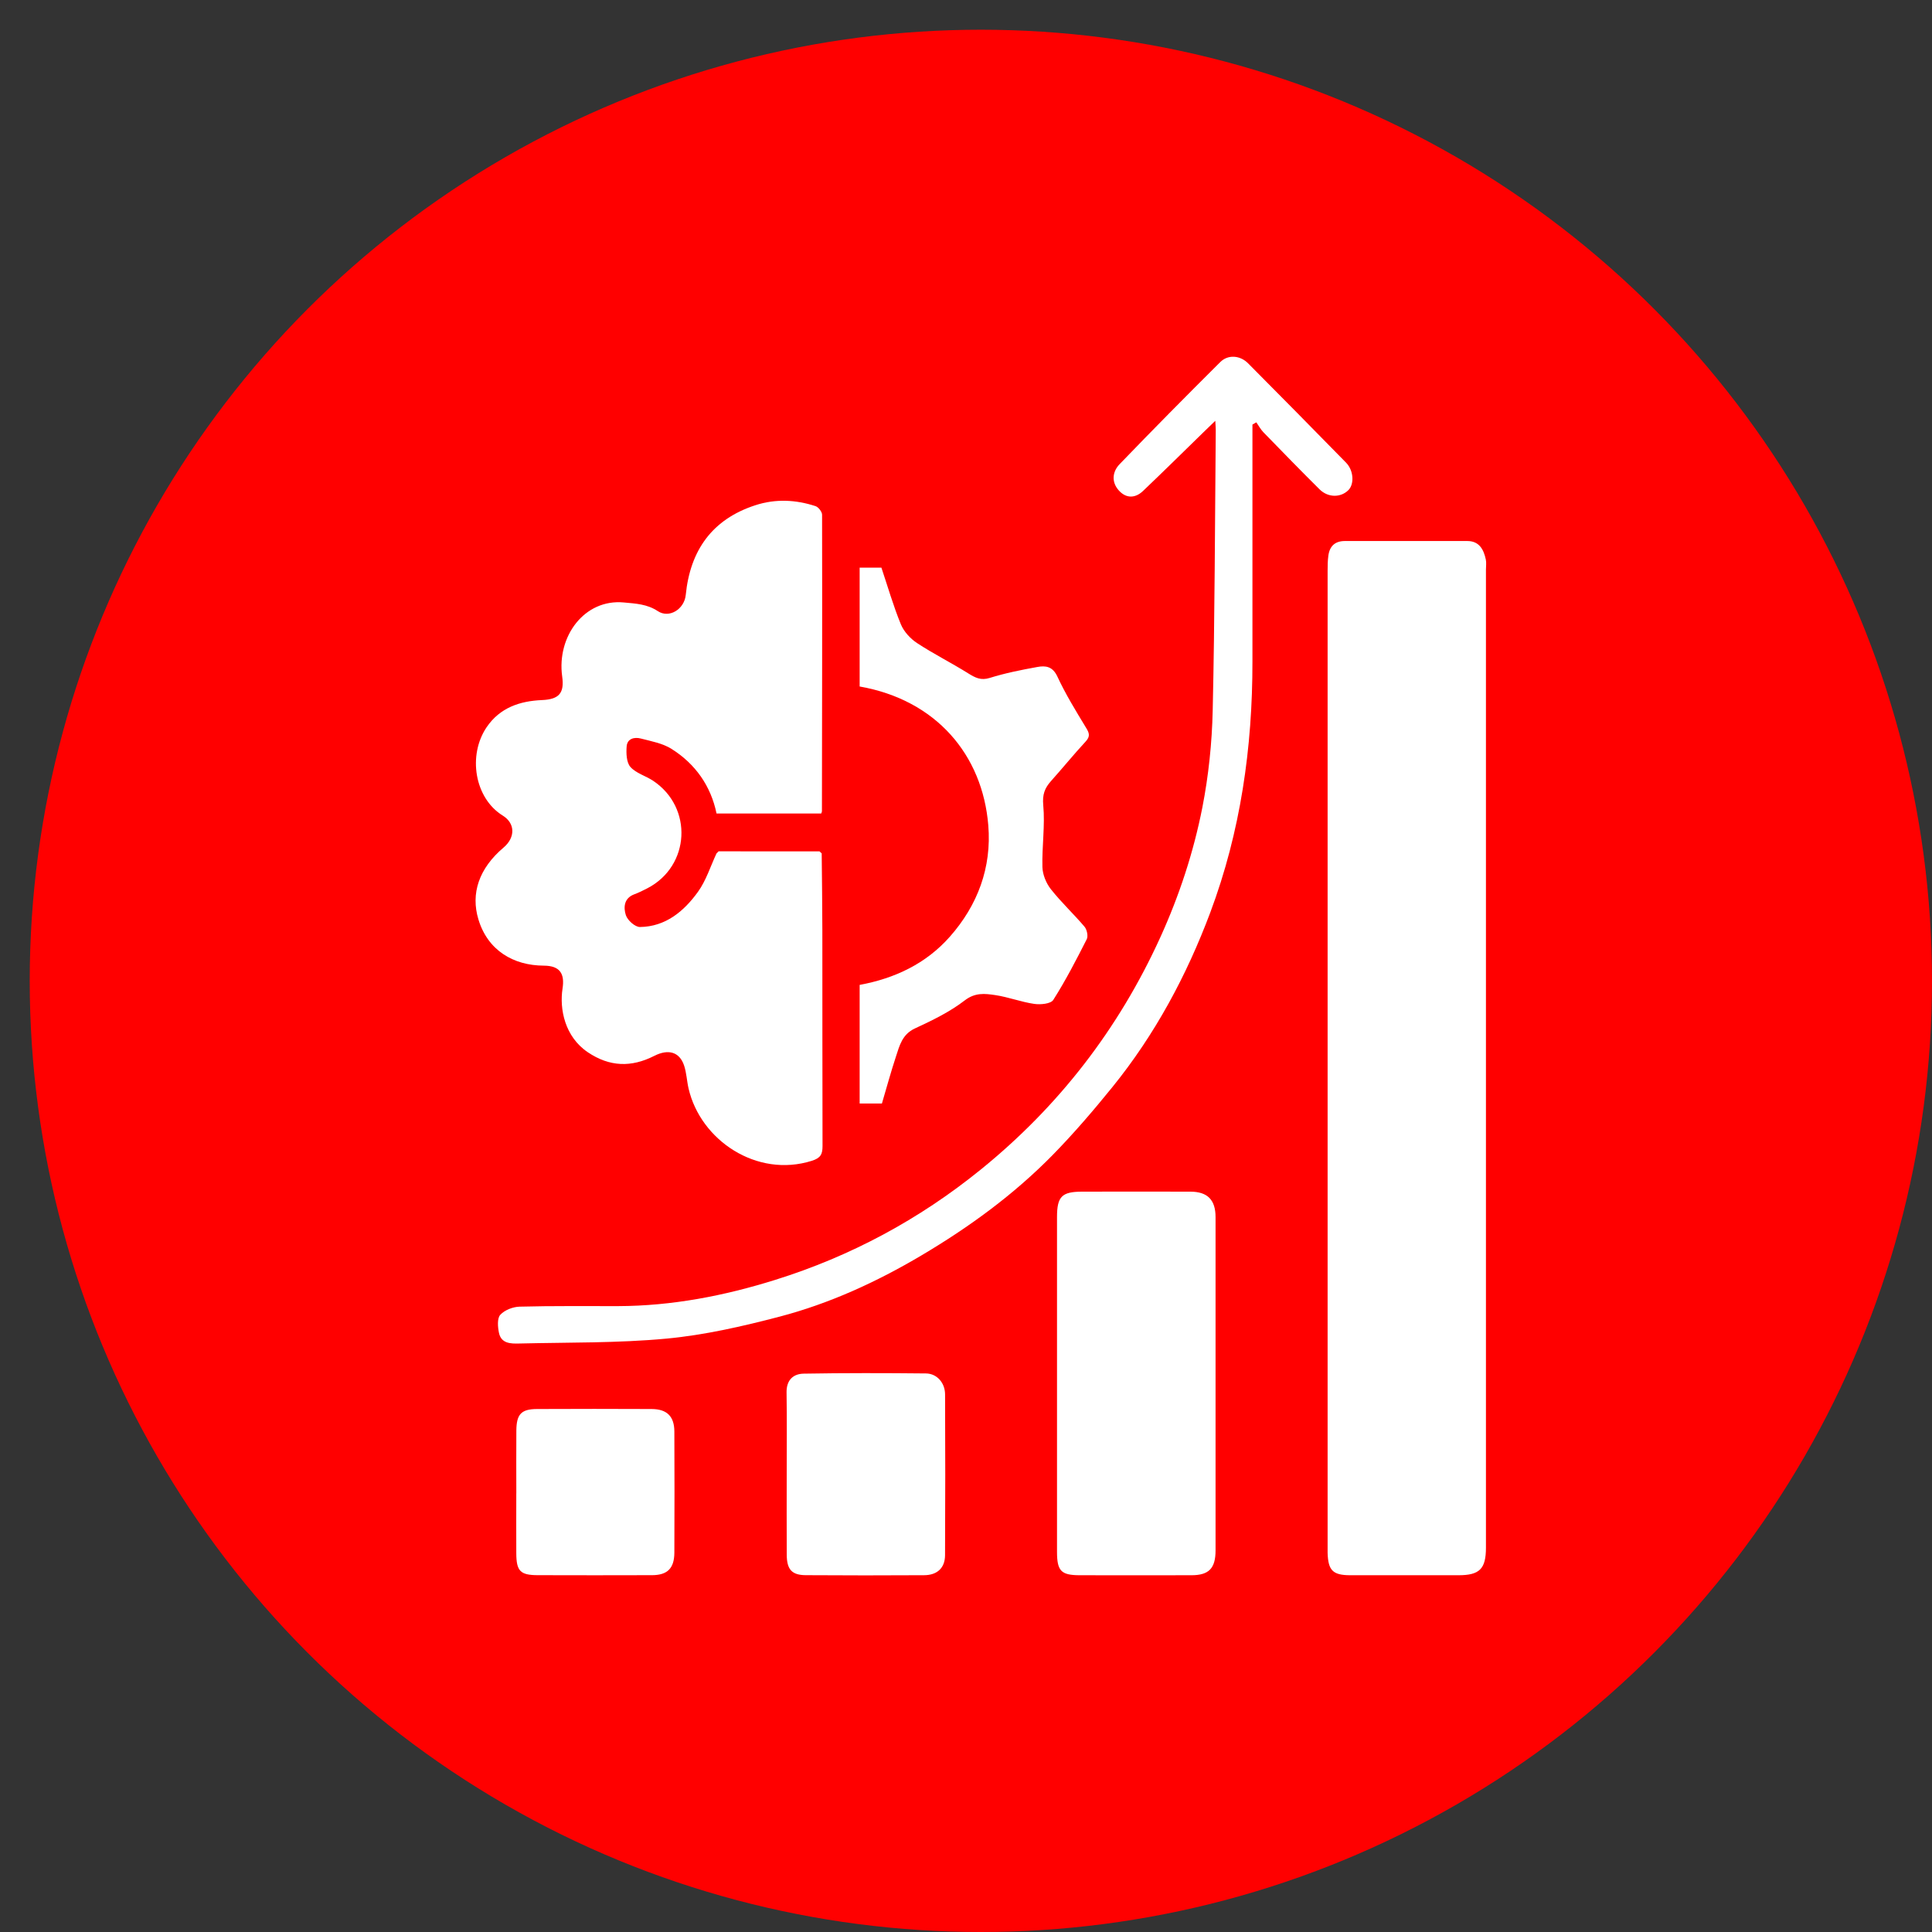 <svg width="65" height="65" viewBox="0 0 65 65" fill="none" xmlns="http://www.w3.org/2000/svg">
<rect x="0" y="0" width="65" height="65" fill="#333333" stroke="none"/>
<circle cx="33" cy="33" r="32" fill="#FF0000"/>
<g clip-path="url(#clip0_252_595)">
<path d="M49.993 35.64C49.993 41.116 49.993 46.593 49.993 52.069C49.993 52.783 49.78 52.997 49.069 52.997C47.852 52.997 46.636 52.999 45.42 52.997C44.839 52.994 44.683 52.834 44.666 52.24C44.664 52.154 44.666 52.068 44.666 51.982C44.666 41.058 44.666 30.135 44.666 19.21C44.666 19.039 44.668 18.865 44.691 18.696C44.734 18.372 44.917 18.201 45.251 18.202C46.623 18.205 47.995 18.199 49.368 18.202C49.766 18.203 49.917 18.485 49.989 18.825C50.012 18.936 49.993 19.054 49.993 19.169C49.993 24.66 49.993 30.15 49.993 35.641V35.64Z" fill="white"/>
<path d="M24.175 28.642C25.308 28.642 26.44 28.644 27.572 28.644C27.596 28.666 27.621 28.688 27.645 28.712C27.653 29.571 27.666 30.43 27.667 31.289C27.671 33.712 27.665 36.134 27.673 38.557C27.673 38.836 27.608 38.96 27.316 39.053C25.459 39.64 23.567 38.36 23.166 36.621C23.107 36.365 23.098 36.093 23.015 35.846C22.861 35.392 22.489 35.281 22.009 35.525C21.24 35.916 20.509 35.895 19.777 35.402C18.999 34.879 18.82 33.945 18.926 33.26C19.002 32.766 18.849 32.49 18.292 32.488C17.271 32.483 16.409 31.975 16.095 30.93C15.835 30.067 16.106 29.222 16.945 28.512C17.337 28.179 17.341 27.704 16.915 27.44C15.958 26.848 15.736 25.404 16.373 24.465C16.822 23.805 17.494 23.584 18.239 23.553C18.811 23.528 18.992 23.317 18.914 22.759C18.727 21.402 19.668 20.146 20.985 20.269C21.391 20.307 21.771 20.323 22.132 20.561C22.514 20.814 23.023 20.497 23.071 20.017C23.221 18.509 23.966 17.468 25.413 16.998C26.087 16.778 26.771 16.809 27.439 17.029C27.536 17.061 27.658 17.219 27.658 17.319C27.665 20.645 27.658 23.969 27.653 27.295C27.653 27.309 27.645 27.322 27.629 27.369H24.107C23.917 26.445 23.397 25.701 22.59 25.194C22.29 25.006 21.91 24.938 21.56 24.847C21.343 24.79 21.102 24.849 21.083 25.113C21.065 25.344 21.076 25.652 21.209 25.803C21.399 26.016 21.723 26.102 21.973 26.268C23.324 27.167 23.22 29.137 21.784 29.883C21.638 29.959 21.489 30.033 21.335 30.09C20.987 30.221 20.975 30.538 21.056 30.789C21.112 30.963 21.367 31.191 21.532 31.188C22.389 31.177 23.006 30.664 23.48 30.008C23.756 29.627 23.902 29.148 24.106 28.713C24.129 28.69 24.152 28.666 24.175 28.643V28.642Z" fill="white"/>
<path d="M40.888 14.157C40.709 14.331 40.602 14.432 40.497 14.535C39.817 15.198 39.142 15.865 38.454 16.52C38.192 16.768 37.888 16.775 37.641 16.5C37.385 16.215 37.426 15.869 37.666 15.619C38.782 14.46 39.914 13.316 41.054 12.182C41.315 11.921 41.721 11.952 41.99 12.223C43.095 13.334 44.194 14.449 45.289 15.568C45.542 15.828 45.568 16.284 45.367 16.488C45.109 16.747 44.682 16.748 44.395 16.463C43.758 15.831 43.133 15.188 42.508 14.545C42.413 14.448 42.347 14.321 42.268 14.209L42.137 14.284V14.732C42.137 17.241 42.136 19.75 42.137 22.258C42.14 25.155 41.736 27.985 40.718 30.701C39.922 32.824 38.856 34.807 37.429 36.569C36.791 37.357 36.128 38.131 35.42 38.854C34.108 40.192 32.605 41.287 30.999 42.238C29.492 43.131 27.908 43.857 26.221 44.299C24.975 44.625 23.704 44.916 22.427 45.036C20.783 45.19 19.122 45.161 17.468 45.201C17.189 45.208 16.866 45.207 16.788 44.847C16.746 44.649 16.723 44.357 16.83 44.237C16.977 44.075 17.256 43.967 17.482 43.961C18.585 43.932 19.689 43.945 20.792 43.943C22.602 43.938 24.363 43.598 26.081 43.06C28.613 42.269 30.921 41.031 32.995 39.35C35.615 37.227 37.629 34.627 39.035 31.541C39.674 30.137 40.155 28.675 40.452 27.166C40.661 26.097 40.776 24.995 40.8 23.904C40.871 20.758 40.874 17.609 40.903 14.462C40.903 14.405 40.897 14.348 40.887 14.158L40.888 14.157Z" fill="white"/>
<path d="M35.562 46.539C35.562 44.676 35.562 42.814 35.562 40.952C35.562 40.256 35.721 40.094 36.403 40.092C37.619 40.089 38.834 40.089 40.05 40.092C40.625 40.093 40.896 40.367 40.896 40.948C40.898 44.687 40.898 48.426 40.896 52.165C40.896 52.764 40.672 52.995 40.092 52.997C38.833 52.999 37.576 53 36.317 52.997C35.699 52.994 35.563 52.852 35.562 52.212C35.56 50.321 35.562 48.43 35.562 46.539Z" fill="white"/>
<path d="M28.922 23.094V19.098H29.654C29.865 19.726 30.052 20.379 30.308 21.003C30.409 21.249 30.627 21.486 30.851 21.634C31.409 22.001 32.01 22.301 32.577 22.656C32.811 22.801 33 22.902 33.299 22.808C33.821 22.645 34.362 22.537 34.9 22.44C35.174 22.389 35.414 22.416 35.574 22.761C35.848 23.352 36.192 23.913 36.531 24.471C36.644 24.654 36.693 24.766 36.526 24.947C36.125 25.38 35.752 25.84 35.358 26.28C35.149 26.515 35.066 26.73 35.099 27.089C35.163 27.776 35.053 28.477 35.071 29.172C35.078 29.425 35.197 29.716 35.356 29.917C35.706 30.36 36.124 30.749 36.489 31.18C36.569 31.275 36.615 31.495 36.563 31.598C36.211 32.292 35.853 32.986 35.437 33.64C35.353 33.774 35.007 33.806 34.796 33.775C34.352 33.711 33.923 33.543 33.478 33.478C33.136 33.428 32.808 33.387 32.457 33.658C31.952 34.047 31.361 34.332 30.779 34.602C30.356 34.799 30.264 35.175 30.144 35.544C29.971 36.07 29.825 36.605 29.671 37.127H28.922V33.136C30.1 32.918 31.151 32.426 31.956 31.515C32.892 30.455 33.367 29.188 33.25 27.768C33.057 25.397 31.496 23.548 28.92 23.096L28.922 23.094Z" fill="white"/>
<path d="M26.468 49.556C26.468 48.654 26.477 47.752 26.463 46.849C26.456 46.432 26.685 46.221 27.04 46.215C28.41 46.191 29.781 46.194 31.152 46.208C31.52 46.211 31.795 46.522 31.796 46.913C31.804 48.717 31.805 50.521 31.795 52.327C31.792 52.756 31.527 52.994 31.092 52.996C29.764 53.004 28.435 53.004 27.107 52.995C26.64 52.992 26.472 52.803 26.469 52.307C26.464 51.391 26.468 50.473 26.468 49.557V49.556Z" fill="white"/>
<path d="M17.371 50.237C17.371 49.534 17.366 48.832 17.372 48.13C17.377 47.58 17.536 47.408 18.064 47.405C19.351 47.399 20.638 47.399 21.924 47.405C22.436 47.407 22.685 47.649 22.688 48.158C22.694 49.519 22.694 50.881 22.688 52.241C22.685 52.764 22.455 52.992 21.944 52.995C20.658 52.999 19.37 52.999 18.084 52.995C17.502 52.992 17.373 52.855 17.37 52.257C17.366 51.583 17.37 50.91 17.37 50.237H17.371Z" fill="white"/>
<path d="M27.645 28.713C27.621 28.69 27.597 28.668 27.572 28.645C27.597 28.667 27.621 28.689 27.645 28.713Z" fill="white"/>
</g>
<defs>
<clipPath id="clip0_252_595">
<rect width="34" height="41" fill="white" transform="translate(16 12)"/>
</clipPath>
</defs>
</svg>

